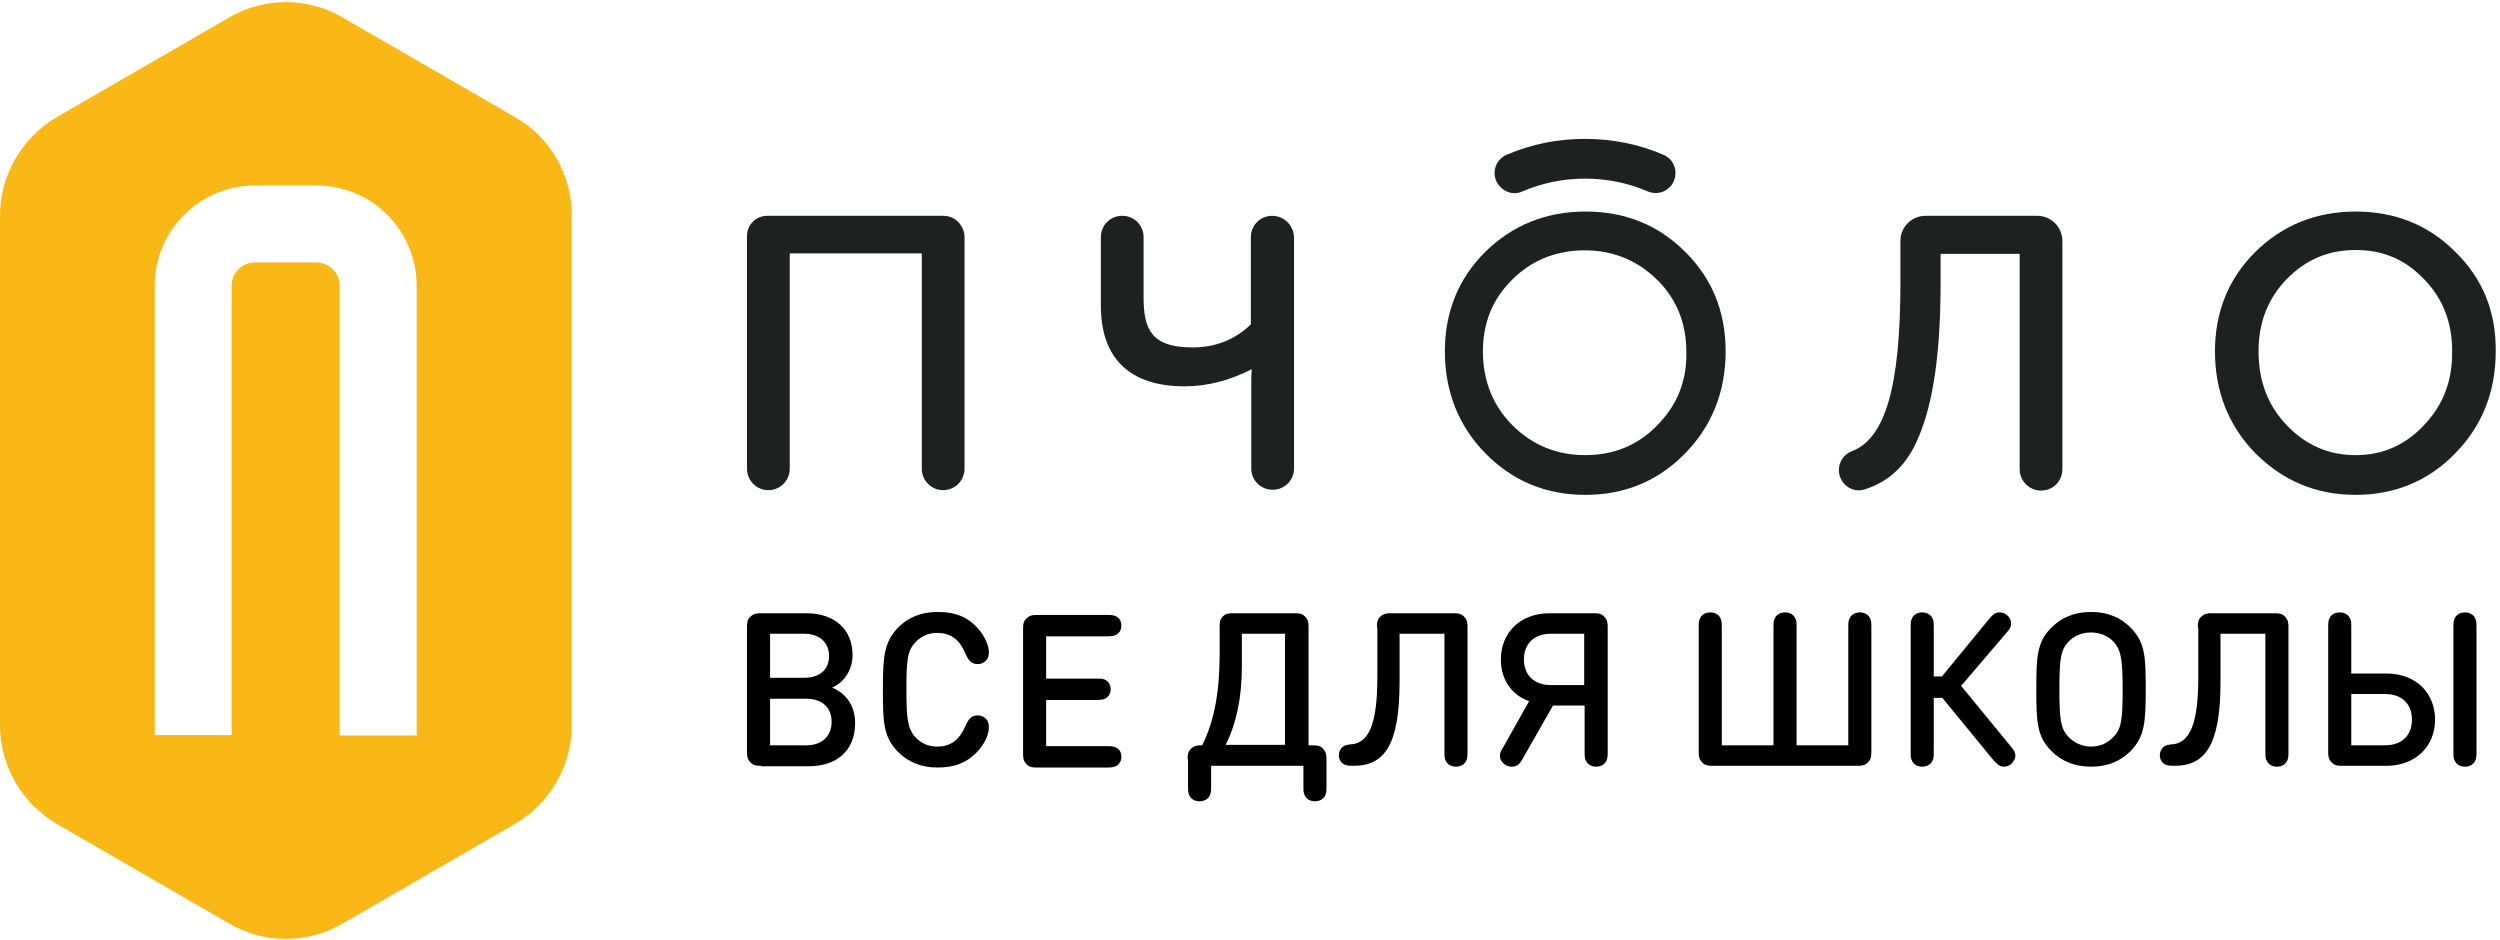 <svg width="585" height="220" viewBox="0 0 585 220" fill="none" xmlns="http://www.w3.org/2000/svg">
<path d="M120.5 27.4L80.2 4.1C72 -0.7 61.8 -0.7 53.6 4.1L13.3 27.4C5.1 32.2 0 41 0 50.5V169.7C0 179.2 5.1 188 13.3 192.8L53.6 216.1C61.8 220.9 72 220.9 80.2 216.1L120.5 192.8C128.7 188 133.8 179.2 133.8 169.7V50.4C133.8 40.9 128.8 32.1 120.5 27.4ZM97.5 172.1H79.5V66.9C79.5 63.8 77 61.4 74 61.4H59.7C56.6 61.4 54.2 63.9 54.2 66.9V172H36.2V66.9C36.2 53.9 46.7 43.4 59.7 43.4H74C87 43.4 97.5 53.9 97.5 66.9V172.1Z" fill="#FAB816"/>
<path d="M220.8 50.5H179.5C176.9 50.5 174.8 52.6 174.8 55.2V109.7C174.8 112.4 177 114.7 179.8 114.7C182.5 114.7 184.8 112.5 184.8 109.7V59.3H215.7V109.7C215.7 112.4 217.9 114.7 220.7 114.7C223.4 114.7 225.7 112.5 225.7 109.7V55.2C225.5 52.6 223.4 50.5 220.8 50.5Z" fill="#1F2020"/>
<path d="M297.7 50.5C294.9 50.5 292.7 52.7 292.7 55.5V75.9C289 79.5 284.4 81.3 279 81.3C269.4 81.3 267.6 77 267.6 69.6V55.5C267.6 52.7 265.4 50.5 262.6 50.5C259.8 50.5 257.6 52.7 257.6 55.5V71.5C257.6 83.9 264.4 90.4 277.2 90.4C282.4 90.4 287.6 89.1 292.9 86.4L292.8 88.5V109.6C292.8 112.4 295 114.6 297.8 114.6C300.6 114.6 302.8 112.4 302.8 109.6V55.5C302.7 52.7 300.4 50.5 297.7 50.5Z" fill="#1F2020"/>
<path d="M394.3 58.9C388 52.6 380.2 49.5 371 49.5C361.8 49.5 353.9 52.7 347.6 58.9C341.3 65.1 338.1 73 338.1 82.2C338.1 91.6 341.3 99.7 347.6 106.1C354 112.6 361.8 115.8 371 115.8C380.2 115.8 388.1 112.5 394.3 106.1C400.6 99.7 403.8 91.6 403.8 82.2C403.8 72.9 400.6 65.1 394.3 58.9ZM387.8 99.5C383.3 104.2 377.6 106.5 370.9 106.5C364.2 106.5 358.5 104.1 353.9 99.5C349.3 94.9 347 89 347 82.2C347 75.5 349.3 69.9 353.9 65.4C358.2 61.1 363.5 58.9 369.6 58.6C370 58.6 370.4 58.6 370.8 58.6C371.2 58.6 371.6 58.6 372 58.6C378.2 58.9 383.4 61.2 387.7 65.4C392.3 69.9 394.6 75.6 394.6 82.2C394.8 89.1 392.4 94.9 387.8 99.5Z" fill="#1F2020"/>
<path d="M476.7 50.5H450.6C447.3 50.5 444.7 53.1 444.7 56.4V66C444.7 90.4 441.2 102.6 433.3 105.6C431.5 106.3 430.3 108 430.3 110C430.3 111.5 431 112.9 432.2 113.8C433.4 114.7 434.9 115 436.4 114.5C442.1 112.7 446.3 108.7 448.9 102.4C452.4 94.3 454.1 82.4 454.1 66.2V59.4H472.6V109.8C472.6 112.5 474.8 114.8 477.6 114.8C480.4 114.8 482.6 112.6 482.6 109.8V56.5C482.6 53.1 480 50.5 476.7 50.5Z" fill="#1F2020"/>
<path d="M574.5 58.9C568.2 52.6 560.4 49.5 551.2 49.5C542 49.5 534.1 52.7 527.8 58.9C521.5 65.1 518.3 73 518.3 82.2C518.3 91.6 521.5 99.7 527.8 106.1C534.2 112.5 542 115.8 551.2 115.8C560.4 115.8 568.3 112.5 574.5 106.1C580.8 99.7 584 91.7 584 82.2C584.1 72.9 580.9 65.1 574.5 58.9ZM567.2 99.5C562.8 104.2 557.5 106.5 551.2 106.5C544.9 106.5 539.6 104.2 535.1 99.5C530.6 94.8 528.5 89.1 528.5 82.1C528.5 75.5 530.7 69.8 535.1 65.3C539.6 60.7 544.9 58.5 551.2 58.5C557.6 58.5 562.8 60.7 567.2 65.3C571.6 69.8 573.8 75.4 573.8 82.1C573.9 89.1 571.7 94.8 567.2 99.5Z" fill="#1F2020"/>
<path d="M354.4 45.2C355 45.2 355.6 45.1 356.2 44.8C360.9 42.8 365.8 41.8 370.9 41.8C376 41.8 381 42.8 385.6 44.8C388 45.8 390.7 44.7 391.7 42.3C392.7 39.9 391.6 37.2 389.2 36.2C383.4 33.7 377.2 32.5 370.9 32.5C364.5 32.5 358.4 33.7 352.6 36.2C350.2 37.2 349.1 39.9 350.1 42.3C350.9 44.1 352.6 45.2 354.4 45.2Z" fill="#1F2020"/>
<path d="M178.1 179.2C177.3 179.2 176.3 179.2 175.6 178.4C174.8 177.6 174.8 176.7 174.8 175.9V146.8C174.8 146 174.8 145 175.6 144.3C176.4 143.5 177.3 143.5 178.1 143.5H188.7C195.3 143.5 199.5 147.3 199.5 153.3C199.5 157.2 197.1 159.9 194.7 160.9C197.5 162 200.1 164.7 200.1 169.2C200.1 175.8 195.6 179.3 189.3 179.3H178.1V179.2ZM188.2 158.6C191.7 158.6 194 156.8 194 153.5C194 150.2 191.6 148.3 188.2 148.3H180.2V158.6H188.2ZM180.2 163.4V174.4H188.7C192.5 174.4 194.6 172.1 194.6 168.9C194.6 165.7 192.5 163.5 188.7 163.5H180.2V163.4Z" fill="black"/>
<path d="M210.2 146.8C212.5 144.5 215.5 143.2 219.4 143.2C223.9 143.2 226.6 144.6 228.7 146.9C230.7 149.1 231.4 151.4 231.4 152.6C231.4 153.5 231.2 154.1 230.7 154.6C230.2 155.1 229.6 155.4 228.8 155.4C228.1 155.4 227.6 155.2 227.2 154.9C226.6 154.4 226.3 153.8 225.9 152.9C224.6 149.8 222.6 148.1 219.3 148.1C217.2 148.1 215.5 148.9 214.2 150.3C212.3 152.3 212.1 154.6 212.1 161.4C212.1 168.2 212.4 170.5 214.2 172.5C215.5 173.9 217.2 174.7 219.3 174.7C222.7 174.7 224.6 172.9 225.9 169.9C226.3 169 226.7 168.3 227.2 167.9C227.6 167.6 228.1 167.4 228.8 167.4C229.6 167.4 230.2 167.7 230.7 168.2C231.2 168.7 231.4 169.3 231.4 170.2C231.4 171.5 230.7 173.8 228.7 175.9C226.5 178.2 223.8 179.6 219.4 179.6C215.5 179.6 212.5 178.3 210.2 176C206.7 172.5 206.6 169 206.6 161.5C206.6 153.8 206.8 150.3 210.2 146.8Z" fill="black"/>
<path d="M244.8 158.8H256.6C257.8 158.8 258.3 158.8 258.8 159.2C259.5 159.6 259.9 160.3 259.9 161.3C259.9 162.3 259.4 163 258.8 163.4C258.2 163.7 257.7 163.8 256.6 163.8H244.8V174.6H259.1C260.3 174.6 260.8 174.7 261.3 175C262 175.4 262.4 176.1 262.4 177.1C262.4 178.1 261.9 178.8 261.3 179.2C260.7 179.5 260.2 179.6 259.1 179.6H242.7C241.9 179.6 240.9 179.6 240.2 178.8C239.4 178 239.4 177.1 239.4 176.3V147.2C239.4 146.4 239.4 145.4 240.2 144.7C241 143.9 241.9 143.9 242.7 143.9H259.1C260.3 143.9 260.8 144 261.3 144.3C262 144.7 262.4 145.4 262.4 146.4C262.4 147.4 261.9 148.1 261.3 148.5C260.7 148.8 260.2 148.9 259.1 148.9H244.8V158.8Z" fill="black"/>
<path d="M277.9 177.7C277.9 176.9 277.9 175.9 278.7 175.2C279.5 174.4 280.4 174.4 281.2 174.4H281.3C284.2 168.7 285.4 161.6 285.4 153.1V146.6C285.4 145.9 285.4 144.9 286.2 144.2C286.9 143.5 287.7 143.5 288.5 143.5H302.9C303.7 143.5 304.7 143.5 305.4 144.3C306.2 145.1 306.2 146 306.2 146.8V174.4H307.1C307.9 174.4 308.9 174.4 309.6 175.2C310.4 176 310.4 176.9 310.4 177.7V183.8C310.4 185.1 310.4 185.6 310 186.3C309.6 187 308.8 187.5 307.7 187.5C306.6 187.5 305.8 187 305.4 186.3C305 185.6 305 185.2 305 183.8V179.2H283.4V183.8C283.4 185.1 283.4 185.6 283 186.3C282.6 187 281.8 187.5 280.7 187.5C279.6 187.5 278.8 187 278.4 186.3C278 185.6 278 185.2 278 183.8V177.7H277.9ZM300.7 174.4V148.3H290.6V155.9C290.6 163.3 289.3 169.3 286.8 174.3H300.7V174.4Z" fill="black"/>
<path d="M322.2 146.8C322.2 146 322.2 145 323 144.3C323.8 143.5 324.7 143.5 325.5 143.5H340.1C340.9 143.5 341.9 143.5 342.6 144.3C343.4 145.1 343.4 146 343.4 146.8V175.7C343.4 177 343.4 177.5 343 178.2C342.6 178.9 341.8 179.4 340.7 179.4C339.6 179.4 338.8 178.9 338.4 178.2C338 177.5 338 177.1 338 175.7V148.3H327.5V159.6C327.5 174.6 323.8 179.2 316.7 179.2C315.4 179.2 314.9 179.1 314.4 178.8C313.7 178.4 313.3 177.6 313.3 176.7C313.3 175.8 313.8 175 314.4 174.6C314.8 174.4 315.2 174.3 315.8 174.2C320.4 174.1 322.3 169.3 322.3 158.4V146.8H322.2Z" fill="black"/>
<path d="M357.8 164.1C353.7 162.6 351.2 159 351.2 154.3C351.2 148.1 355.7 143.5 362.6 143.5H372.9C373.7 143.5 374.7 143.5 375.4 144.3C376.2 145.1 376.2 146 376.2 146.8V175.7C376.2 177 376.2 177.5 375.8 178.2C375.4 178.9 374.6 179.4 373.5 179.4C372.4 179.4 371.6 178.9 371.2 178.2C370.8 177.5 370.8 177.1 370.8 175.7V165.1H363.4L356.5 177.2C355.8 178.5 355.2 179.4 353.8 179.4C353.3 179.4 352.8 179.3 352.3 179C351.4 178.4 350.9 177.6 351 176.8C351 176.1 351.2 175.7 351.9 174.6L357.8 164.1ZM362.9 148.3C359 148.3 356.6 150.6 356.6 154.3C356.6 158 359 160.3 362.9 160.3H370.7V148.3H362.9Z" fill="black"/>
<path d="M437.1 178.4C436.3 179.2 435.4 179.2 434.6 179.2H400.8C400 179.2 399 179.2 398.3 178.4C397.5 177.6 397.5 176.7 397.5 175.9V147C397.5 145.7 397.5 145.2 397.9 144.5C398.3 143.8 399.1 143.3 400.2 143.3C401.3 143.3 402.1 143.8 402.5 144.5C402.9 145.2 402.9 145.6 402.9 147V174.4H415V147C415 145.7 415 145.2 415.4 144.5C415.8 143.8 416.6 143.3 417.7 143.3C418.8 143.3 419.6 143.8 420 144.5C420.4 145.2 420.4 145.6 420.4 147V174.4H432.5V147C432.5 145.7 432.5 145.2 432.9 144.5C433.3 143.8 434.1 143.3 435.2 143.3C436.3 143.3 437.1 143.8 437.5 144.5C437.9 145.2 437.9 145.6 437.9 147V175.9C437.9 176.7 437.9 177.6 437.1 178.4Z" fill="black"/>
<path d="M452.1 178.2C451.7 178.9 450.9 179.4 449.8 179.4C448.7 179.4 447.9 178.9 447.5 178.2C447.1 177.5 447.1 177.1 447.1 175.7V147C447.1 145.7 447.1 145.2 447.5 144.5C447.9 143.8 448.7 143.3 449.8 143.3C450.9 143.3 451.7 143.8 452.1 144.5C452.5 145.2 452.5 145.6 452.5 147V158.3H454.4L465.4 144.9C466.3 143.8 466.9 143.3 467.9 143.3C468.5 143.3 469.1 143.5 469.6 143.9C470.2 144.4 470.6 145.1 470.6 145.9C470.6 146.7 470.3 147.2 469.4 148.2L458.9 160.5L470.4 174.5C471.3 175.6 471.6 176.1 471.6 176.8C471.6 177.5 471.2 178.2 470.6 178.8C470.1 179.2 469.5 179.4 468.9 179.4C467.9 179.4 467.3 178.8 466.4 177.8L454.5 163.3H452.5V175.7C452.5 177 452.5 177.5 452.1 178.2Z" fill="black"/>
<path d="M476.5 161.3C476.5 153.8 476.6 150.2 480.1 146.8C482.4 144.5 485.4 143.2 489.3 143.2C493.2 143.2 496.2 144.5 498.5 146.8C502 150.3 502.1 153.8 502.1 161.3C502.1 168.8 501.9 172.4 498.5 175.8C496.2 178.1 493.2 179.4 489.3 179.4C485.4 179.4 482.4 178.1 480.1 175.8C476.6 172.4 476.5 168.8 476.5 161.3ZM489.3 174.7C491.5 174.7 493.3 173.8 494.6 172.4C496.4 170.5 496.7 168.4 496.7 161.3C496.7 154.2 496.3 152.1 494.6 150.2C493.3 148.8 491.4 148 489.3 148C487.1 148 485.3 148.8 484 150.2C482.2 152.1 481.9 154.2 481.9 161.3C481.9 168.4 482.2 170.5 484 172.4C485.3 173.8 487.2 174.7 489.3 174.7Z" fill="black"/>
<path d="M514.3 146.8C514.3 146 514.3 145 515.1 144.3C515.9 143.5 516.8 143.5 517.6 143.5H532.2C533 143.5 534 143.5 534.7 144.3C535.5 145.1 535.5 146 535.5 146.8V175.7C535.5 177 535.5 177.5 535.1 178.2C534.7 178.9 533.9 179.4 532.8 179.4C531.7 179.4 530.9 178.9 530.5 178.2C530.1 177.5 530.1 177.1 530.1 175.7V148.3H519.6V159.6C519.6 174.6 515.9 179.2 508.8 179.2C507.5 179.2 507 179.1 506.5 178.8C505.8 178.4 505.4 177.6 505.4 176.7C505.4 175.8 505.9 175 506.5 174.6C506.9 174.4 507.3 174.3 507.9 174.2C512.5 174.1 514.4 169.3 514.4 158.4V146.8H514.3Z" fill="black"/>
<path d="M547.5 143.3C548.6 143.3 549.4 143.8 549.8 144.5C550.2 145.2 550.2 145.6 550.2 147V157.6H558.4C565.4 157.6 569.8 162.2 569.8 168.4C569.8 174.6 565.3 179.2 558.4 179.2H548.1C547.3 179.2 546.3 179.2 545.6 178.4C544.8 177.6 544.8 176.7 544.8 175.9V147C544.8 145.7 544.8 145.2 545.2 144.5C545.5 143.8 546.4 143.3 547.5 143.3ZM550.2 174.4H558.1C561.9 174.4 564.4 172.2 564.4 168.4C564.4 164.6 561.9 162.4 558.1 162.4H550.2V174.4ZM579.1 178.2C578.7 178.9 577.9 179.4 576.8 179.4C575.7 179.4 574.9 178.9 574.5 178.2C574.1 177.5 574.1 177.1 574.1 175.7V147C574.1 145.7 574.1 145.2 574.5 144.5C574.9 143.8 575.7 143.3 576.8 143.3C577.9 143.3 578.7 143.8 579.1 144.5C579.5 145.2 579.5 145.6 579.5 147V175.7C579.5 177 579.5 177.5 579.1 178.2Z" fill="black"/>
</svg>
